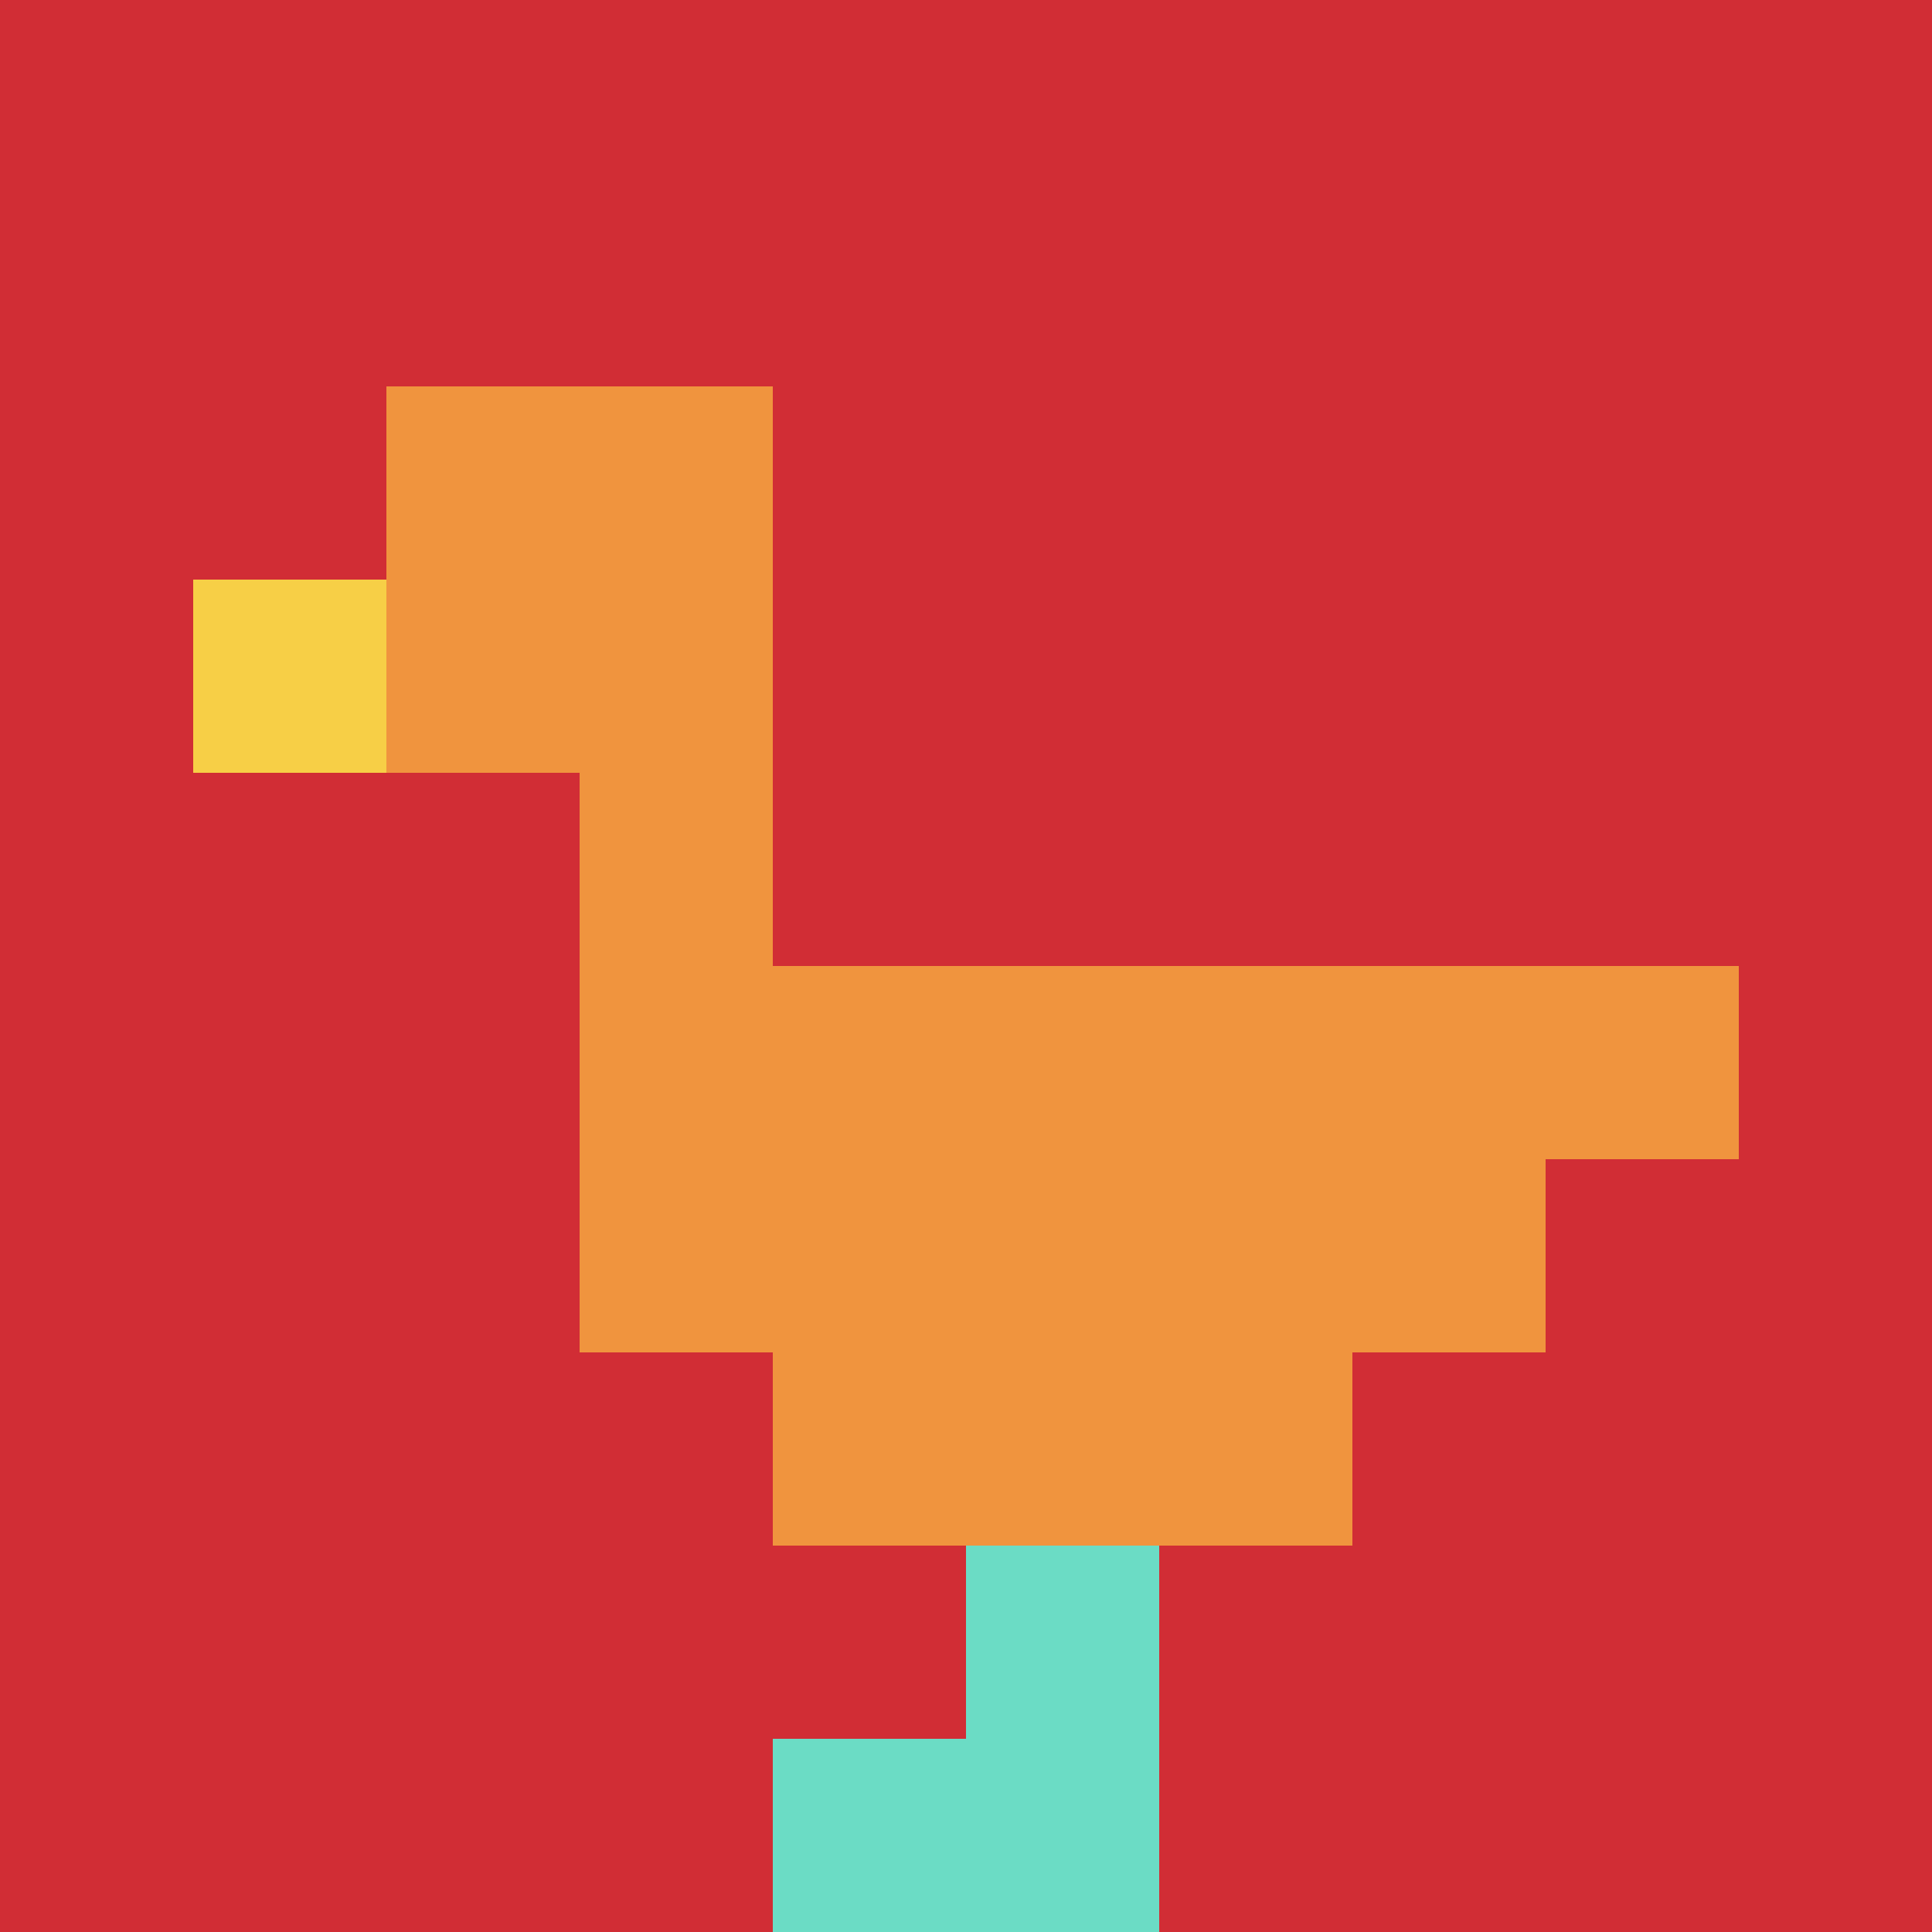 <svg xmlns="http://www.w3.org/2000/svg" version="1.1" width="994" height="994"><title>'goose-pfp-318653' by Dmitri Cherniak</title><desc>seed=318653
backgroundColor=#ffffff
padding=0
innerPadding=0
timeout=100
dimension=1
border=false
Save=function(){return n.handleSave()}
frame=4246

Rendered at Tue Oct 03 2023 19:55:48 GMT-0700 (Pacific Daylight Time)
Generated in &lt;1ms
</desc><defs></defs><rect width="100%" height="100%" fill="#ffffff"></rect><g><g id="0-0"><rect x="0" y="0" height="994" width="994" fill="#D12D35"></rect><g><rect id="0-0-2-2-2-2" x="198.8" y="198.8" width="198.8" height="198.8" fill="#F0943E"></rect><rect id="0-0-3-2-1-4" x="298.2" y="198.8" width="99.4" height="397.6" fill="#F0943E"></rect><rect id="0-0-4-5-5-1" x="397.6" y="497" width="497" height="99.4" fill="#F0943E"></rect><rect id="0-0-3-5-5-2" x="298.2" y="497" width="497" height="198.8" fill="#F0943E"></rect><rect id="0-0-4-5-3-3" x="397.6" y="497" width="298.2" height="298.2" fill="#F0943E"></rect><rect id="0-0-1-3-1-1" x="99.4" y="298.2" width="99.4" height="99.4" fill="#F7CF46"></rect><rect id="0-0-5-8-1-2" x="497" y="795.2" width="99.4" height="198.8" fill="#6BDCC5"></rect><rect id="0-0-4-9-2-1" x="397.6" y="894.6" width="198.8" height="99.4" fill="#6BDCC5"></rect></g><rect x="0" y="0" stroke="white" stroke-width="0" height="994" width="994" fill="none"></rect></g></g></svg>